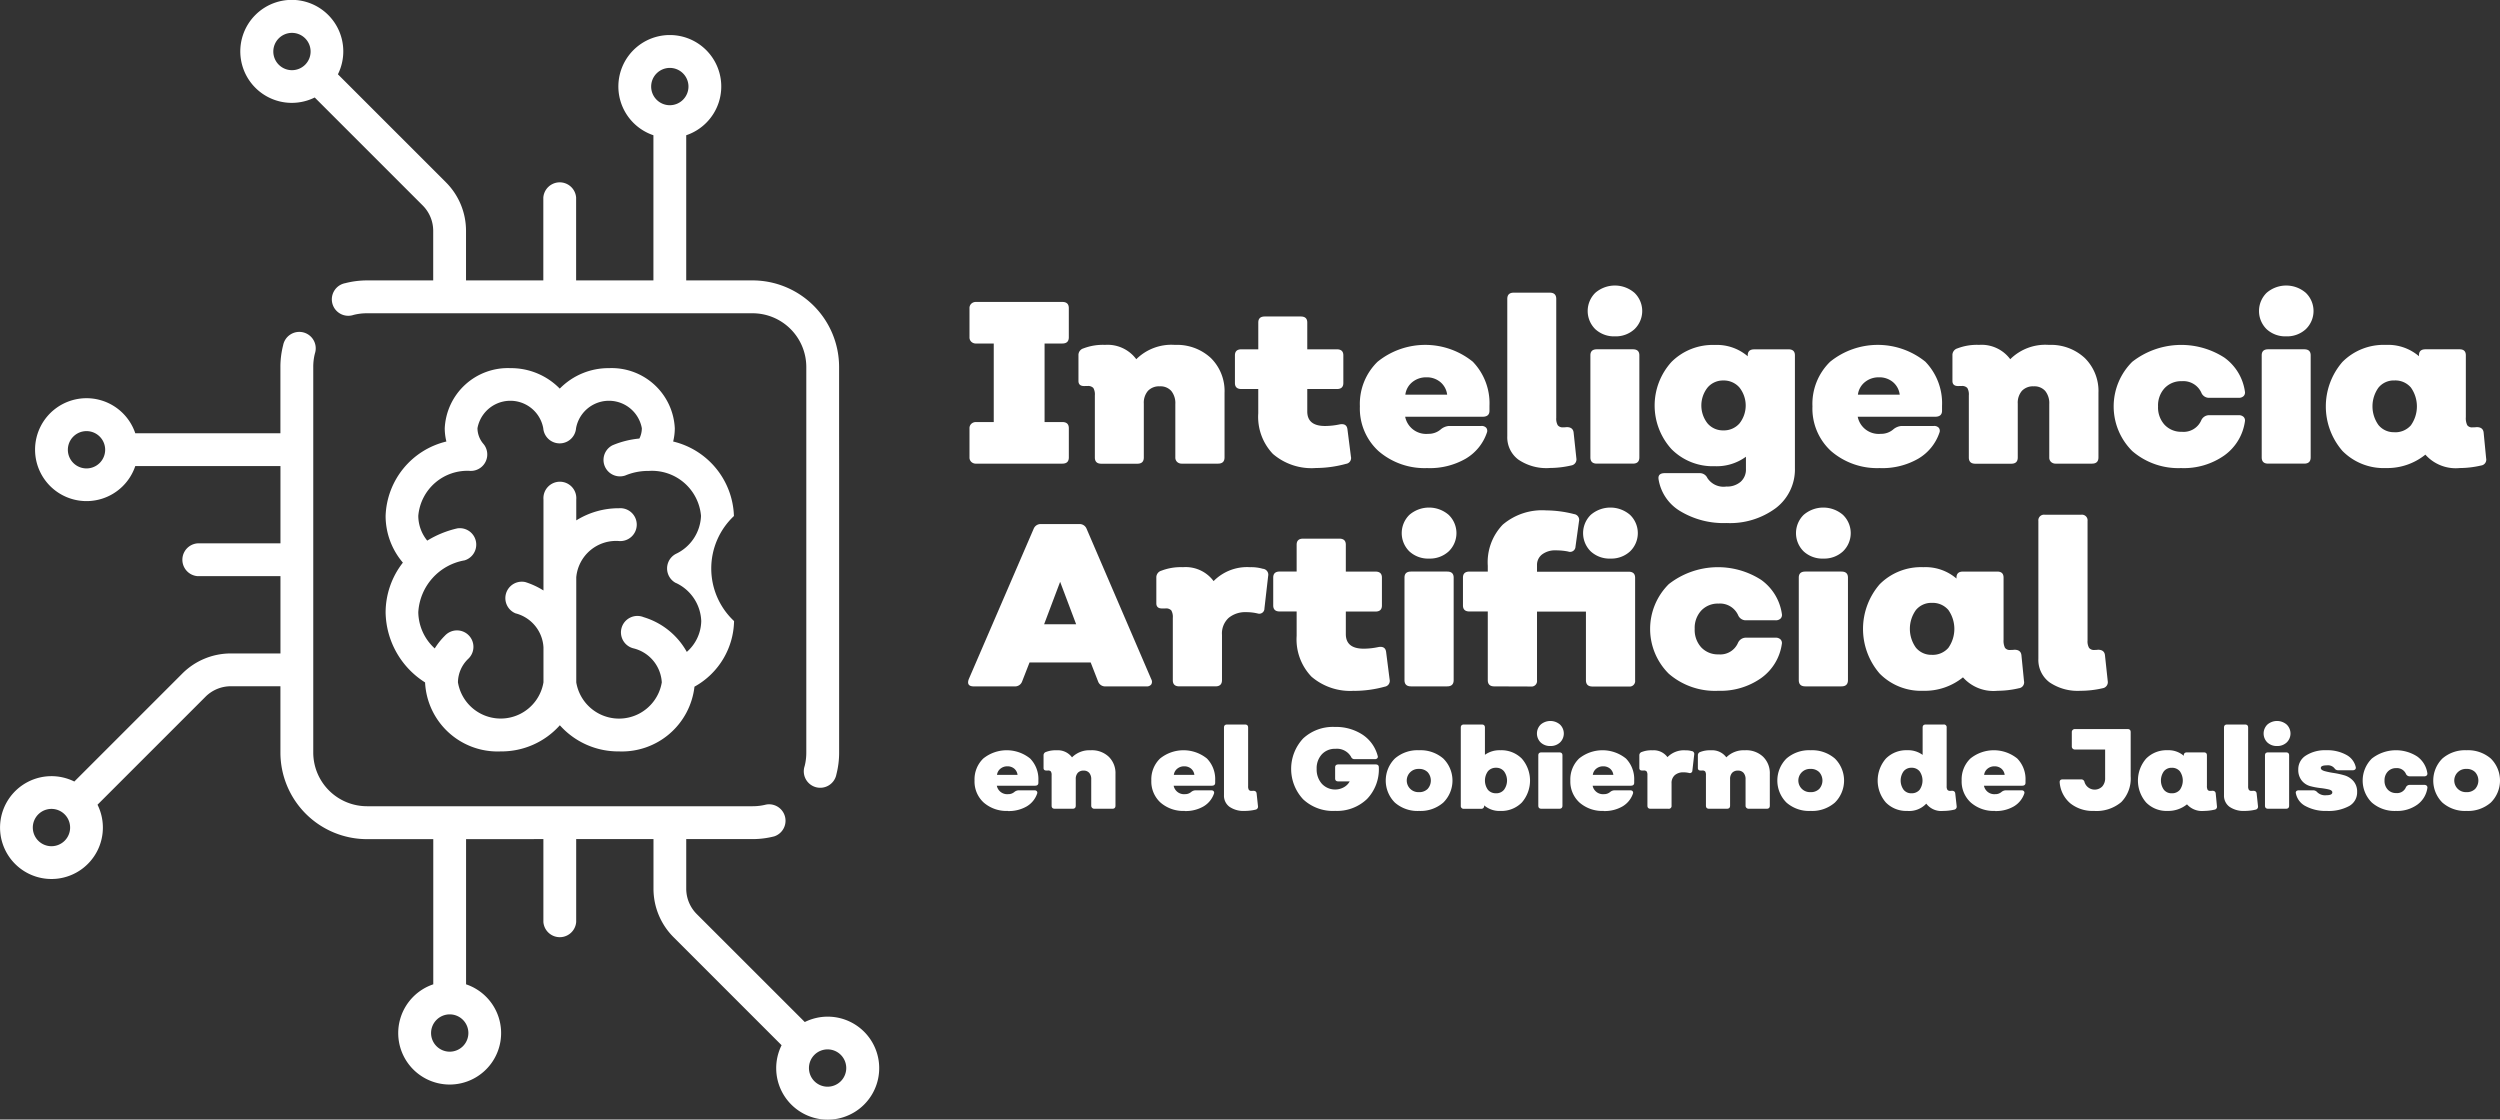 <svg id="ia-jal-logo" xmlns="http://www.w3.org/2000/svg" width="152" height="68.067" viewBox="0 0 152 68.067">
  <rect x="0" y="0" width="152" height="68.067" fill="#333333" stroke="none"/>
  <path id="Trazado_1" data-name="Trazado 1" d="M109.475,672.218a4.816,4.816,0,0,0-3.695-4.526,3.411,3.411,0,0,0,.1-.8,3.843,3.843,0,0,0-3.994-3.661,4.148,4.148,0,0,0-3,1.245,4.149,4.149,0,0,0-3-1.245,3.843,3.843,0,0,0-3.994,3.661,3.411,3.411,0,0,0,.1.8,4.816,4.816,0,0,0-3.695,4.526,4.38,4.38,0,0,0,1.05,2.838,4.929,4.929,0,0,0-1.05,3.024,5.136,5.136,0,0,0,2.4,4.26v0a4.413,4.413,0,0,0,4.594,4.194,4.757,4.757,0,0,0,3.6-1.59,4.756,4.756,0,0,0,3.6,1.59,4.443,4.443,0,0,0,4.585-3.936,4.66,4.66,0,0,0,2.407-3.989,4.379,4.379,0,0,1,0-6.394m-3.529,4.079a2.661,2.661,0,0,1,1.534,2.315,2.551,2.551,0,0,1-.878,1.875,4.475,4.475,0,0,0-2.621-2.111,1,1,0,1,0-.6,1.9,2.262,2.262,0,0,1,1.7,2.064,2.636,2.636,0,0,1-5.2,0v-6.394a2.428,2.428,0,0,1,2.6-2.2,1,1,0,1,0,0-1.994,4.872,4.872,0,0,0-2.6.739v-1.274a1,1,0,1,0-1.994,0v5.535a4.752,4.752,0,0,0-1.1-.51,1,1,0,0,0-.6,1.9,2.262,2.262,0,0,1,1.7,2.064v2.131a2.636,2.636,0,0,1-5.2,0,2.01,2.01,0,0,1,.62-1.423A1,1,0,1,0,91.9,679.5a4.244,4.244,0,0,0-.616.773,3.041,3.041,0,0,1-1-2.2,3.4,3.4,0,0,1,2.819-3.156,1,1,0,0,0-.446-1.944,6.08,6.08,0,0,0-1.829.745,2.4,2.4,0,0,1-.544-1.507,2.993,2.993,0,0,1,3.175-2.732h.026a1,1,0,0,0,.846-1.522c-.008-.012-.015-.025-.023-.037l-.013-.017c-.016-.022-.032-.043-.048-.063h0a1.479,1.479,0,0,1-.365-.957,2.033,2.033,0,0,1,4,0,1,1,0,0,0,1.994,0,2.033,2.033,0,0,1,4,0,1.4,1.4,0,0,1-.149.628,5.526,5.526,0,0,0-1.636.41,1,1,0,0,0,.775,1.838,3.6,3.6,0,0,1,1.378-.279h.055a2.992,2.992,0,0,1,3.174,2.732,2.66,2.66,0,0,1-1.534,2.315,1,1,0,0,0,0,1.764" transform="translate(-64.852 -640.848)" fill="#fff"/>
  <path id="Trazado_2" data-name="Trazado 2" d="M49.195,687.437v5.041a1,1,0,0,0,1.994,0v-5.041h4.7v3.007a4.168,4.168,0,0,0,1.229,2.966l6.56,6.56a3.131,3.131,0,1,0,1.41-1.41L58.524,692a2.186,2.186,0,0,1-.644-1.556v-3.007h4.036a5.294,5.294,0,0,0,1.315-.166,1,1,0,0,0-.5-1.932,3.276,3.276,0,0,1-.817.1H38.469a3.269,3.269,0,0,1-3.266-3.266V658.73a3.276,3.276,0,0,1,.1-.817,1,1,0,1,0-1.932-.5,5.276,5.276,0,0,0-.165,1.313v4.036H24.382a3.128,3.128,0,1,0,0,1.994h8.827v4.7H28.168a1,1,0,0,0,0,1.994h5.041v4.7H30.2a4.166,4.166,0,0,0-2.966,1.229l-6.558,6.558a3.126,3.126,0,1,0,1.41,1.41l6.558-6.558a2.185,2.185,0,0,1,1.556-.645h3.007v4.036a5.266,5.266,0,0,0,5.26,5.26H42.5v8.827a3.128,3.128,0,1,0,1.994,0v-8.827Zm-29.107.1a1.134,1.134,0,1,1,.332-.8,1.128,1.128,0,0,1-.332.8m45.583,13.02a1.134,1.134,0,1,1,0,1.6,1.136,1.136,0,0,1,0-1.6M43.5,698.094a1.134,1.134,0,1,1-1.134,1.134,1.136,1.136,0,0,1,1.134-1.134M21.417,664.9a1.134,1.134,0,1,1,1.134-1.134,1.135,1.135,0,0,1-1.134,1.134" transform="translate(-16.157 -636.42)" fill="#fff"/>
  <path id="Trazado_3" data-name="Trazado 3" d="M97.551,620.712v-4.036a5.266,5.266,0,0,0-5.26-5.26H88.256V602.59a3.128,3.128,0,1,0-1.994,0v8.827h-4.7v-5.041a1,1,0,0,0-1.994,0v5.041h-4.7V608.41a4.167,4.167,0,0,0-1.229-2.966l-6.56-6.56a3.131,3.131,0,1,0-1.41,1.41l6.56,6.56a2.187,2.187,0,0,1,.644,1.556v3.007H68.845a5.268,5.268,0,0,0-1.315.166,1,1,0,1,0,.5,1.931,3.279,3.279,0,0,1,.817-.1H92.291a3.269,3.269,0,0,1,3.266,3.266v23.446a3.291,3.291,0,0,1-.1.817,1,1,0,1,0,1.931.5,5.277,5.277,0,0,0,.165-1.313V622.706M65.089,598.3a1.134,1.134,0,1,1,0-1.6,1.136,1.136,0,0,1,0,1.6m22.17,2.464a1.134,1.134,0,1,1,1.134-1.134,1.136,1.136,0,0,1-1.134,1.134" transform="translate(-46.534 -594.367)" fill="#fff"/>
  <path id="Trazado_4" data-name="Trazado 4" d="M197.918,660.684a.4.4,0,0,1-.281-.105.358.358,0,0,1-.112-.274v-1.77a.358.358,0,0,1,.112-.274.394.394,0,0,1,.281-.105H199V653.38h-1.082a.4.4,0,0,1-.281-.105.358.358,0,0,1-.112-.274v-1.77a.358.358,0,0,1,.112-.274.4.4,0,0,1,.281-.105h5.253q.393,0,.393.379V653q0,.379-.393.379H202.09v4.776h1.082q.393,0,.393.379v1.77q0,.379-.393.379Z" transform="translate(-138.58 -632.494)" fill="#fff"/>
  <path id="Trazado_5" data-name="Trazado 5" d="M223.779,658.884a3.02,3.02,0,0,1,2.191.8,2.815,2.815,0,0,1,.829,2.121v3.919q0,.379-.393.379H224.2a.4.4,0,0,1-.281-.1.359.359,0,0,1-.112-.274v-3.245a1.18,1.18,0,0,0-.246-.8.875.875,0,0,0-.7-.281.927.927,0,0,0-.717.274,1.107,1.107,0,0,0-.253.779v3.273q0,.379-.393.379h-2.191q-.393,0-.393-.379V661.96a.8.8,0,0,0-.091-.456.433.433,0,0,0-.358-.12h-.14q-.408.028-.408-.309v-1.559a.419.419,0,0,1,.309-.422,3.281,3.281,0,0,1,1.307-.211,2.168,2.168,0,0,1,1.9.871,3.028,3.028,0,0,1,2.346-.871" transform="translate(-152.347 -637.914)" fill="#fff"/>
  <path id="Trazado_6" data-name="Trazado 6" d="M252.082,662.789a3.6,3.6,0,0,1-2.592-.857,3.268,3.268,0,0,1-.892-2.472v-1.475h-1.025q-.393,0-.393-.365v-1.685q0-.365.393-.365H248.6v-1.63q0-.364.393-.365h2.192q.393,0,.393.365v1.63h1.8q.393,0,.393.365v1.685q0,.366-.393.365h-1.8v1.362q0,.885,1.081.885a4.326,4.326,0,0,0,.9-.1q.421-.07.463.309l.211,1.657a.356.356,0,0,1-.3.436,7.014,7.014,0,0,1-1.854.253" transform="translate(-172.096 -634.332)" fill="#fff"/>
  <path id="Trazado_7" data-name="Trazado 7" d="M274.69,666.376a4.274,4.274,0,0,1-3-1.033,3.505,3.505,0,0,1-1.13-2.718,3.574,3.574,0,0,1,1.074-2.711,4.606,4.606,0,0,1,5.787-.007,3.637,3.637,0,0,1,1.018,2.69v.295q0,.366-.421.365h-4.705a1.3,1.3,0,0,0,1.4,1.039,1.122,1.122,0,0,0,.759-.267.878.878,0,0,1,.505-.211h1.967a.368.368,0,0,1,.3.113.3.3,0,0,1,.035.3,2.919,2.919,0,0,1-1.292,1.58,4.377,4.377,0,0,1-2.3.569m-1.363-4.467h2.542a1.186,1.186,0,0,0-.414-.765,1.281,1.281,0,0,0-.85-.288,1.316,1.316,0,0,0-.85.288,1.162,1.162,0,0,0-.428.765" transform="translate(-187.879 -637.919)" fill="#fff"/>
  <path id="Trazado_8" data-name="Trazado 8" d="M300.675,659.784a3.024,3.024,0,0,1-1.868-.513,1.69,1.69,0,0,1-.674-1.426V649.5q0-.379.393-.379h2.191q.393,0,.393.379v7.234a.8.8,0,0,0,.092.449.381.381,0,0,0,.33.126,1.325,1.325,0,0,0,.211-.014q.379,0,.422.323l.168,1.573a.372.372,0,0,1-.309.435,5.92,5.92,0,0,1-1.349.154" transform="translate(-206.49 -631.327)" fill="#fff"/>
  <path id="Trazado_9" data-name="Trazado 9" d="M314.829,650.873a1.674,1.674,0,0,1-1.194-.435,1.551,1.551,0,0,1,0-2.212,1.822,1.822,0,0,1,2.381,0,1.535,1.535,0,0,1,0,2.212,1.679,1.679,0,0,1-1.187.435m-1.1,7.739q-.393,0-.393-.379v-6.208q0-.365.393-.365h2.191q.393,0,.393.365v6.208q0,.379-.393.379Z" transform="translate(-216.64 -630.423)" fill="#fff"/>
  <path id="Trazado_10" data-name="Trazado 10" d="M333.838,659.158c.262,0,.394.122.394.365v6.854a2.958,2.958,0,0,1-1.145,2.423,4.665,4.665,0,0,1-3.013.92,5.084,5.084,0,0,1-2.816-.723,2.761,2.761,0,0,1-1.313-1.917q-.071-.393.379-.393h2.135a.506.506,0,0,1,.45.295,1.17,1.17,0,0,0,1.151.52,1.262,1.262,0,0,0,.871-.288.992.992,0,0,0,.323-.78v-.745a3.007,3.007,0,0,1-1.9.576,3.529,3.529,0,0,1-2.627-1.039,3.941,3.941,0,0,1,0-5.3,3.543,3.543,0,0,1,2.627-1.032,2.876,2.876,0,0,1,2.009.688v-.056q0-.365.393-.365Zm-3.961,4.93a1.261,1.261,0,0,0,.983-.422,1.761,1.761,0,0,0,0-2.184,1.252,1.252,0,0,0-.983-.428,1.221,1.221,0,0,0-.955.428,1.762,1.762,0,0,0,0,2.184,1.229,1.229,0,0,0,.955.422" transform="translate(-225.101 -637.92)" fill="#fff"/>
  <path id="Trazado_11" data-name="Trazado 11" d="M359.352,666.376a4.275,4.275,0,0,1-3-1.033,3.505,3.505,0,0,1-1.13-2.718,3.574,3.574,0,0,1,1.074-2.711,4.606,4.606,0,0,1,5.787-.007,3.637,3.637,0,0,1,1.018,2.69v.295q0,.366-.422.365h-4.705a1.3,1.3,0,0,0,1.4,1.039,1.122,1.122,0,0,0,.759-.267.878.878,0,0,1,.505-.211h1.967a.368.368,0,0,1,.3.113.3.3,0,0,1,.035.3,2.918,2.918,0,0,1-1.292,1.58,4.377,4.377,0,0,1-2.3.569m-1.363-4.467h2.543a1.186,1.186,0,0,0-.414-.765,1.281,1.281,0,0,0-.85-.288,1.315,1.315,0,0,0-.85.288,1.162,1.162,0,0,0-.428.765" transform="translate(-245.025 -637.919)" fill="#fff"/>
  <path id="Trazado_12" data-name="Trazado 12" d="M387.268,658.884a3.02,3.02,0,0,1,2.191.8,2.815,2.815,0,0,1,.829,2.121v3.919q0,.379-.393.379H387.69a.4.4,0,0,1-.281-.1.359.359,0,0,1-.112-.274v-3.245a1.18,1.18,0,0,0-.246-.8.875.875,0,0,0-.7-.281.926.926,0,0,0-.716.274,1.106,1.106,0,0,0-.253.779v3.273q0,.379-.393.379H382.8q-.393,0-.393-.379V661.96a.8.8,0,0,0-.091-.456.433.433,0,0,0-.358-.12h-.14q-.408.028-.408-.309v-1.559a.419.419,0,0,1,.309-.422,3.281,3.281,0,0,1,1.306-.211,2.168,2.168,0,0,1,1.9.871,3.029,3.029,0,0,1,2.346-.871" transform="translate(-262.702 -637.914)" fill="#fff"/>
  <path id="Trazado_13" data-name="Trazado 13" d="M415.706,666.377a4.274,4.274,0,0,1-3-1.032,3.823,3.823,0,0,1,0-5.429,4.839,4.839,0,0,1,5.59-.26,3.068,3.068,0,0,1,1.257,2.058.315.315,0,0,1-.077.288.408.408,0,0,1-.3.105H417.35a.5.5,0,0,1-.449-.323,1.2,1.2,0,0,0-1.18-.688,1.377,1.377,0,0,0-1.047.422,1.543,1.543,0,0,0-.4,1.109,1.562,1.562,0,0,0,.4,1.124,1.377,1.377,0,0,0,1.047.422,1.168,1.168,0,0,0,1.18-.7.526.526,0,0,1,.449-.309h1.826a.409.409,0,0,1,.3.105.316.316,0,0,1,.077.288,3.067,3.067,0,0,1-1.257,2.058,4.272,4.272,0,0,1-2.592.765" transform="translate(-283.064 -637.92)" fill="#fff"/>
  <path id="Trazado_14" data-name="Trazado 14" d="M440.417,650.873a1.673,1.673,0,0,1-1.194-.435,1.551,1.551,0,0,1,0-2.212,1.822,1.822,0,0,1,2.381,0,1.535,1.535,0,0,1,0,2.212,1.68,1.68,0,0,1-1.187.435m-1.1,7.739q-.393,0-.393-.379v-6.208q0-.365.393-.365h2.191q.393,0,.393.365v6.208q0,.379-.393.379Z" transform="translate(-301.412 -630.423)" fill="#fff"/>
  <path id="Trazado_15" data-name="Trazado 15" d="M461,665.787a.359.359,0,0,1-.309.435,5.812,5.812,0,0,1-1.292.154,2.469,2.469,0,0,1-2.093-.815,3.676,3.676,0,0,1-2.4.815,3.518,3.518,0,0,1-2.641-1.039,4.129,4.129,0,0,1,0-5.415,3.531,3.531,0,0,1,2.641-1.033,2.877,2.877,0,0,1,2.009.688v-.056c0-.243.131-.365.393-.365h2.078q.38,0,.38.365v3.764a.982.982,0,0,0,.084.484.353.353,0,0,0,.323.133,1.906,1.906,0,0,0,.253-.014q.379,0,.421.323Zm-5.576-1.587a1.252,1.252,0,0,0,1-.421,1.987,1.987,0,0,0,0-2.3,1.242,1.242,0,0,0-1-.428,1.2,1.2,0,0,0-.969.435,1.955,1.955,0,0,0,0,2.276,1.2,1.2,0,0,0,.969.435" transform="translate(-309.843 -637.919)" fill="#fff"/>
  <path id="Trazado_16" data-name="Trazado 16" d="M200.5,738.406a2.107,2.107,0,0,1-1.478-.509,1.728,1.728,0,0,1-.557-1.34,1.762,1.762,0,0,1,.53-1.336,2.27,2.27,0,0,1,2.852,0,1.793,1.793,0,0,1,.5,1.326v.146q0,.18-.208.18H199.82a.639.639,0,0,0,.692.513.552.552,0,0,0,.374-.132.433.433,0,0,1,.249-.1h.969a.182.182,0,0,1,.149.055.149.149,0,0,1,.018.145,1.442,1.442,0,0,1-.637.779,2.159,2.159,0,0,1-1.136.28m-.671-2.2h1.253a.585.585,0,0,0-.2-.377.632.632,0,0,0-.419-.142.649.649,0,0,0-.419.142.572.572,0,0,0-.211.377" transform="translate(-139.213 -689.102)" fill="#fff"/>
  <path id="Trazado_17" data-name="Trazado 17" d="M214.258,734.714a1.488,1.488,0,0,1,1.08.395,1.386,1.386,0,0,1,.409,1.045v1.931q0,.187-.194.187h-1.086a.194.194,0,0,1-.138-.052.177.177,0,0,1-.056-.135v-1.6a.581.581,0,0,0-.121-.395.432.432,0,0,0-.343-.138.457.457,0,0,0-.353.135.547.547,0,0,0-.124.384v1.613c0,.125-.065.187-.194.187h-1.08c-.13,0-.194-.062-.194-.187V736.23a.4.4,0,0,0-.045-.225.214.214,0,0,0-.176-.059h-.069q-.2.014-.2-.152v-.769a.207.207,0,0,1,.152-.208,1.619,1.619,0,0,1,.644-.1,1.068,1.068,0,0,1,.934.429,1.494,1.494,0,0,1,1.156-.429" transform="translate(-147.926 -689.099)" fill="#fff"/>
  <path id="Trazado_18" data-name="Trazado 18" d="M233.578,738.406a2.107,2.107,0,0,1-1.478-.509,1.728,1.728,0,0,1-.557-1.34,1.762,1.762,0,0,1,.53-1.336,2.27,2.27,0,0,1,2.852,0,1.793,1.793,0,0,1,.5,1.326v.146q0,.18-.208.18H232.9a.639.639,0,0,0,.692.513.552.552,0,0,0,.374-.132.433.433,0,0,1,.249-.1h.969a.182.182,0,0,1,.149.055.149.149,0,0,1,.018.145,1.442,1.442,0,0,1-.637.779,2.159,2.159,0,0,1-1.136.28m-.671-2.2h1.253a.585.585,0,0,0-.2-.377.632.632,0,0,0-.419-.142.649.649,0,0,0-.419.142.574.574,0,0,0-.211.377" transform="translate(-161.542 -689.102)" fill="#fff"/>
  <path id="Trazado_19" data-name="Trazado 19" d="M246.386,735.157a1.491,1.491,0,0,1-.921-.253.833.833,0,0,1-.332-.7V730.09q0-.187.194-.187h1.08q.194,0,.194.187v3.565a.4.4,0,0,0,.045.222.189.189,0,0,0,.163.062.663.663,0,0,0,.1-.007q.187,0,.208.159l.083.775a.184.184,0,0,1-.152.215,2.916,2.916,0,0,1-.665.076" transform="translate(-170.715 -685.853)" fill="#fff"/>
  <path id="Trazado_20" data-name="Trazado 20" d="M260.35,735.459a2.647,2.647,0,0,1-1.921-.706,2.709,2.709,0,0,1,0-3.7,2.655,2.655,0,0,1,1.921-.7,2.953,2.953,0,0,1,1.686.467,2.219,2.219,0,0,1,.924,1.291.138.138,0,0,1-.024.146.194.194,0,0,1-.149.055h-1.225a.223.223,0,0,1-.222-.145.992.992,0,0,0-.948-.485,1.081,1.081,0,0,0-.827.336,1.247,1.247,0,0,0-.315.889,1.3,1.3,0,0,0,.315.9,1.1,1.1,0,0,0,1.336.214.879.879,0,0,0,.357-.357h-.685c-.134,0-.2-.06-.2-.18v-.672c0-.12.067-.18.2-.18h2.263q.194,0,.194.18a2.61,2.61,0,0,1-.717,1.921,2.637,2.637,0,0,1-1.962.723" transform="translate(-179.197 -686.155)" fill="#fff"/>
  <path id="Trazado_21" data-name="Trazado 21" d="M277.419,738.407a2.084,2.084,0,0,1-1.468-.509,1.893,1.893,0,0,1,0-2.676,2.094,2.094,0,0,1,1.468-.505,2.117,2.117,0,0,1,1.478.505,1.884,1.884,0,0,1,0,2.676,2.107,2.107,0,0,1-1.478.509m0-1.142a.714.714,0,0,0,.523-.194.763.763,0,0,0,0-1.025.714.714,0,0,0-.523-.194.707.707,0,1,0,0,1.412" transform="translate(-191.144 -689.102)" fill="#fff"/>
  <path id="Trazado_22" data-name="Trazado 22" d="M291.837,731.468a1.748,1.748,0,0,1,1.308.509,2.035,2.035,0,0,1,0,2.669,1.744,1.744,0,0,1-1.308.512,1.421,1.421,0,0,1-.983-.339v.021a.169.169,0,0,1-.194.187h-1.032a.169.169,0,0,1-.194-.187V730.09c0-.125.065-.187.194-.187h1.08q.194,0,.194.187v1.655a1.509,1.509,0,0,1,.935-.277m-.256,2.617a.6.6,0,0,0,.481-.215.948.948,0,0,0,0-1.122.6.6,0,0,0-.481-.215.622.622,0,0,0-.495.211.964.964,0,0,0,0,1.132.626.626,0,0,0,.495.208" transform="translate(-200.618 -685.853)" fill="#fff"/>
  <path id="Trazado_23" data-name="Trazado 23" d="M304.5,730.765a.824.824,0,0,1-.588-.215.763.763,0,0,1,0-1.09.9.9,0,0,1,1.173,0,.756.756,0,0,1,0,1.09.828.828,0,0,1-.585.215m-.54,3.814c-.129,0-.194-.062-.194-.187v-3.06c0-.12.065-.18.194-.18h1.08q.194,0,.194.18v3.06q0,.187-.194.187Z" transform="translate(-210.237 -685.407)" fill="#fff"/>
  <path id="Trazado_24" data-name="Trazado 24" d="M311.962,738.406a2.107,2.107,0,0,1-1.478-.509,1.728,1.728,0,0,1-.557-1.34,1.762,1.762,0,0,1,.53-1.336,2.27,2.27,0,0,1,2.852,0,1.793,1.793,0,0,1,.5,1.326v.146q0,.18-.208.18h-2.319a.639.639,0,0,0,.692.513.552.552,0,0,0,.374-.132.433.433,0,0,1,.249-.1h.969a.182.182,0,0,1,.149.055.149.149,0,0,1,.018.145,1.441,1.441,0,0,1-.637.779,2.159,2.159,0,0,1-1.136.28m-.671-2.2h1.253a.585.585,0,0,0-.2-.377.632.632,0,0,0-.419-.142.649.649,0,0,0-.419.142.574.574,0,0,0-.211.377" transform="translate(-214.45 -689.102)" fill="#fff"/>
  <path id="Trazado_25" data-name="Trazado 25" d="M326.019,734.763a.177.177,0,0,1,.152.214l-.111.969a.154.154,0,0,1-.194.152,1.461,1.461,0,0,0-.353-.042.777.777,0,0,0-.519.17.629.629,0,0,0-.2.509v1.35a.168.168,0,0,1-.194.187h-1.08c-.13,0-.194-.062-.194-.187V736.23a.4.4,0,0,0-.045-.225.214.214,0,0,0-.177-.059h-.069q-.2.014-.2-.152v-.768a.207.207,0,0,1,.152-.208,1.619,1.619,0,0,1,.644-.1,1.038,1.038,0,0,1,.914.415,1.4,1.4,0,0,1,1.087-.415,1.264,1.264,0,0,1,.388.049" transform="translate(-223.163 -689.099)" fill="#fff"/>
  <path id="Trazado_26" data-name="Trazado 26" d="M336.669,734.714a1.488,1.488,0,0,1,1.08.395,1.387,1.387,0,0,1,.409,1.045v1.931q0,.187-.194.187h-1.087a.2.2,0,0,1-.138-.052.177.177,0,0,1-.056-.135v-1.6a.581.581,0,0,0-.121-.395.432.432,0,0,0-.343-.138.457.457,0,0,0-.353.135.547.547,0,0,0-.124.384v1.613c0,.125-.065.187-.194.187h-1.08c-.13,0-.194-.062-.194-.187V736.23a.4.4,0,0,0-.045-.225.214.214,0,0,0-.176-.059h-.069q-.2.014-.2-.152v-.769a.207.207,0,0,1,.152-.208,1.619,1.619,0,0,1,.644-.1,1.068,1.068,0,0,1,.934.429,1.494,1.494,0,0,1,1.156-.429" transform="translate(-230.553 -689.099)" fill="#fff"/>
  <path id="Trazado_27" data-name="Trazado 27" d="M350.672,738.407a2.084,2.084,0,0,1-1.468-.509,1.893,1.893,0,0,1,0-2.676,2.094,2.094,0,0,1,1.468-.505,2.117,2.117,0,0,1,1.478.505,1.885,1.885,0,0,1,0,2.676,2.107,2.107,0,0,1-1.478.509m0-1.142a.714.714,0,0,0,.523-.194.763.763,0,0,0,0-1.025.715.715,0,0,0-.523-.194.707.707,0,1,0,0,1.412" transform="translate(-240.588 -689.102)" fill="#fff"/>
  <path id="Trazado_28" data-name="Trazado 28" d="M372.22,734.866a.183.183,0,0,1-.152.215,2.9,2.9,0,0,1-.665.076,1.139,1.139,0,0,1-1.031-.443,1.417,1.417,0,0,1-1.156.443,1.735,1.735,0,0,1-1.3-.512,2.035,2.035,0,0,1,0-2.669,1.739,1.739,0,0,1,1.3-.509,1.484,1.484,0,0,1,.935.284V730.09c0-.125.064-.187.194-.187h1.08a.165.165,0,0,1,.187.187v3.565a.374.374,0,0,0,.048.221.2.2,0,0,0,.166.062.663.663,0,0,0,.1-.007q.187,0,.208.159Zm-2.748-.782a.617.617,0,0,0,.492-.208.981.981,0,0,0,0-1.132.612.612,0,0,0-.492-.211.593.593,0,0,0-.478.215.965.965,0,0,0,0,1.122.592.592,0,0,0,.478.215" transform="translate(-253.255 -685.853)" fill="#fff"/>
  <path id="Trazado_29" data-name="Trazado 29" d="M385.17,738.406a2.107,2.107,0,0,1-1.478-.509,1.728,1.728,0,0,1-.557-1.34,1.762,1.762,0,0,1,.53-1.336,2.27,2.27,0,0,1,2.852,0,1.794,1.794,0,0,1,.5,1.326v.146q0,.18-.208.18h-2.319a.639.639,0,0,0,.692.513.552.552,0,0,0,.374-.132.433.433,0,0,1,.249-.1h.969a.182.182,0,0,1,.149.055.149.149,0,0,1,.018.145,1.442,1.442,0,0,1-.637.779,2.159,2.159,0,0,1-1.136.28m-.671-2.2h1.253a.585.585,0,0,0-.2-.377.632.632,0,0,0-.419-.142.649.649,0,0,0-.419.142.574.574,0,0,0-.211.377" transform="translate(-263.866 -689.102)" fill="#fff"/>
  <path id="Trazado_30" data-name="Trazado 30" d="M403.555,735.732a2.178,2.178,0,0,1-1.433-.457,1.854,1.854,0,0,1-.651-1.267q-.021-.194.187-.194h1.115a.2.2,0,0,1,.207.166.647.647,0,0,0,1.08.263.739.739,0,0,0,.173-.512V732H402.4a.194.194,0,0,1-.138-.052.176.176,0,0,1-.055-.135v-.872a.176.176,0,0,1,.055-.135.194.194,0,0,1,.138-.052h3.192q.194,0,.194.187v2.686a2.049,2.049,0,0,1-.571,1.568,2.334,2.334,0,0,1-1.658.537" transform="translate(-276.241 -686.428)" fill="#fff"/>
  <path id="Trazado_31" data-name="Trazado 31" d="M420.912,738.116a.177.177,0,0,1-.152.214,2.864,2.864,0,0,1-.637.076,1.218,1.218,0,0,1-1.032-.4,1.81,1.81,0,0,1-1.184.4,1.734,1.734,0,0,1-1.3-.512,2.035,2.035,0,0,1,0-2.669,1.739,1.739,0,0,1,1.3-.509,1.418,1.418,0,0,1,.99.339v-.028q0-.18.194-.18h1.025q.187,0,.187.18v1.855a.484.484,0,0,0,.042.239.174.174,0,0,0,.159.066.938.938,0,0,0,.125-.007q.187,0,.208.159Zm-2.748-.782a.617.617,0,0,0,.492-.208.981.981,0,0,0,0-1.132.612.612,0,0,0-.492-.211.593.593,0,0,0-.478.214.965.965,0,0,0,0,1.122.592.592,0,0,0,.478.215" transform="translate(-286.122 -689.102)" fill="#fff"/>
  <path id="Trazado_32" data-name="Trazado 32" d="M433.464,735.157a1.491,1.491,0,0,1-.921-.253.833.833,0,0,1-.332-.7V730.09q0-.187.194-.187h1.08q.194,0,.194.187v3.565a.4.4,0,0,0,.045.222.189.189,0,0,0,.163.062.663.663,0,0,0,.1-.007q.187,0,.208.159l.083.775a.184.184,0,0,1-.152.215,2.916,2.916,0,0,1-.665.076" transform="translate(-296.992 -685.853)" fill="#fff"/>
  <path id="Trazado_33" data-name="Trazado 33" d="M440.439,730.765a.825.825,0,0,1-.588-.215.763.763,0,0,1,0-1.09.9.9,0,0,1,1.173,0,.756.756,0,0,1,0,1.09.828.828,0,0,1-.585.215m-.54,3.814c-.129,0-.194-.062-.194-.187v-3.06c0-.12.065-.18.194-.18h1.08q.194,0,.194.18v3.06q0,.187-.194.187Z" transform="translate(-301.994 -685.407)" fill="#fff"/>
  <path id="Trazado_34" data-name="Trazado 34" d="M447.529,738.407a2.553,2.553,0,0,1-1.274-.287,1.113,1.113,0,0,1-.6-.779.14.14,0,0,1,.028-.139.209.209,0,0,1,.152-.048h.907a.342.342,0,0,1,.221.124.69.69,0,0,0,.554.173q.352,0,.353-.173c0-.083-.071-.142-.215-.177a4.273,4.273,0,0,0-.516-.086,4.411,4.411,0,0,1-.605-.114,1,1,0,0,1-.519-.336,1.033,1.033,0,0,1-.215-.686.977.977,0,0,1,.471-.845,2.162,2.162,0,0,1,1.232-.318,2.389,2.389,0,0,1,1.215.28,1.118,1.118,0,0,1,.578.751.148.148,0,0,1-.038.138.211.211,0,0,1-.149.048h-.893a.25.25,0,0,1-.208-.111.508.508,0,0,0-.464-.187q-.373,0-.374.159,0,.124.228.19a4.409,4.409,0,0,0,.551.114,5.032,5.032,0,0,1,.647.142,1.154,1.154,0,0,1,.554.349.961.961,0,0,1,.228.665.946.946,0,0,1-.478.852,2.621,2.621,0,0,1-1.377.3" transform="translate(-306.065 -689.102)" fill="#fff"/>
  <path id="Trazado_35" data-name="Trazado 35" d="M460.189,738.407a2.108,2.108,0,0,1-1.478-.509,1.884,1.884,0,0,1,0-2.676,2.384,2.384,0,0,1,2.755-.128,1.512,1.512,0,0,1,.619,1.014.157.157,0,0,1-.038.142.2.2,0,0,1-.149.052H461a.248.248,0,0,1-.221-.159.594.594,0,0,0-.582-.339.678.678,0,0,0-.515.208.76.76,0,0,0-.2.547.77.77,0,0,0,.2.554.678.678,0,0,0,.515.208.576.576,0,0,0,.582-.346.258.258,0,0,1,.221-.152h.9a.2.2,0,0,1,.149.052.157.157,0,0,1,.038.142,1.513,1.513,0,0,1-.619,1.014,2.105,2.105,0,0,1-1.277.377" transform="translate(-314.503 -689.102)" fill="#fff"/>
  <path id="Trazado_36" data-name="Trazado 36" d="M473.381,738.407a2.084,2.084,0,0,1-1.468-.509,1.893,1.893,0,0,1,0-2.676,2.094,2.094,0,0,1,1.468-.505,2.117,2.117,0,0,1,1.478.505,1.884,1.884,0,0,1,0,2.676,2.107,2.107,0,0,1-1.478.509m0-1.142a.714.714,0,0,0,.523-.194.763.763,0,0,0,0-1.025.714.714,0,0,0-.523-.194.707.707,0,1,0,0,1.412" transform="translate(-323.417 -689.102)" fill="#fff"/>
  <path id="Trazado_37" data-name="Trazado 37" d="M197.614,702.272q-.466,0-.31-.437l3.949-9.151a.455.455,0,0,1,.451-.282h2.312a.454.454,0,0,1,.451.282l3.934,9.151a.314.314,0,0,1,0,.317.338.338,0,0,1-.3.12h-2.482a.454.454,0,0,1-.451-.3l-.451-1.156H201l-.451,1.156a.454.454,0,0,1-.451.3Zm4.273-3.779h1.946l-.973-2.58Z" transform="translate(-138.404 -660.539)" fill="#fff"/>
  <path id="Trazado_38" data-name="Trazado 38" d="M238.971,700.563a.361.361,0,0,1,.31.437l-.226,1.974a.314.314,0,0,1-.395.31,2.954,2.954,0,0,0-.719-.085,1.584,1.584,0,0,0-1.058.345,1.281,1.281,0,0,0-.409,1.036v2.75q0,.38-.395.381h-2.2q-.4,0-.395-.381v-3.779a.807.807,0,0,0-.092-.458.435.435,0,0,0-.36-.12h-.141q-.409.028-.409-.31V701.1a.421.421,0,0,1,.31-.423,3.29,3.29,0,0,1,1.311-.212,2.115,2.115,0,0,1,1.861.846,2.853,2.853,0,0,1,2.214-.846,2.574,2.574,0,0,1,.79.1" transform="translate(-162.177 -665.98)" fill="#fff"/>
  <path id="Trazado_39" data-name="Trazado 39" d="M259.272,704.384a3.612,3.612,0,0,1-2.6-.86,3.281,3.281,0,0,1-.9-2.482v-1.48h-1.029q-.394,0-.395-.367V697.5q0-.367.395-.367h1.029V695.5q0-.366.395-.367h2.2q.394,0,.395.367v1.636h1.8q.395,0,.395.367V699.2q0,.367-.395.367h-1.8v1.368q0,.888,1.086.889a4.359,4.359,0,0,0,.9-.1q.423-.07.465.31l.212,1.664a.358.358,0,0,1-.3.437,7.045,7.045,0,0,1-1.861.254" transform="translate(-176.936 -662.384)" fill="#fff"/>
  <path id="Trazado_40" data-name="Trazado 40" d="M280.051,692.422a1.68,1.68,0,0,1-1.2-.437,1.558,1.558,0,0,1,0-2.221,1.83,1.83,0,0,1,2.39,0,1.542,1.542,0,0,1,0,2.221,1.687,1.687,0,0,1-1.192.437m-1.1,7.769q-.395,0-.395-.38v-6.233q0-.367.395-.367h2.2q.394,0,.395.367v6.233q0,.38-.395.38Z" transform="translate(-193.161 -658.46)" fill="#fff"/>
  <path id="Trazado_41" data-name="Trazado 41" d="M291.745,700.192q-.395,0-.395-.38v-4.174h-1.114q-.394,0-.395-.367v-1.692q0-.367.395-.367h1.114v-.353a3.294,3.294,0,0,1,.91-2.5,3.687,3.687,0,0,1,2.644-.867,7.009,7.009,0,0,1,1.692.225.354.354,0,0,1,.3.438l-.212,1.537a.33.33,0,0,1-.451.3,3.832,3.832,0,0,0-.748-.07,1.3,1.3,0,0,0-.832.247.8.8,0,0,0-.31.656v.395h5.57q.394,0,.395.367v6.233a.336.336,0,0,1-.381.38h-2.214q-.394,0-.395-.38v-4.174h-2.975v4.174a.336.336,0,0,1-.381.38Zm7.065-7.77a1.679,1.679,0,0,1-1.2-.437,1.558,1.558,0,0,1,0-2.221,1.83,1.83,0,0,1,2.39,0,1.542,1.542,0,0,1,0,2.221,1.686,1.686,0,0,1-1.191.437" transform="translate(-200.893 -658.46)" fill="#fff"/>
  <path id="Trazado_42" data-name="Trazado 42" d="M329,707.987a4.291,4.291,0,0,1-3.01-1.036,3.838,3.838,0,0,1,0-5.45,4.858,4.858,0,0,1,5.612-.261,3.081,3.081,0,0,1,1.262,2.066.317.317,0,0,1-.078.289.41.41,0,0,1-.3.106H330.65a.507.507,0,0,1-.451-.325,1.209,1.209,0,0,0-1.184-.691,1.383,1.383,0,0,0-1.05.423,1.549,1.549,0,0,0-.4,1.114,1.568,1.568,0,0,0,.4,1.128,1.383,1.383,0,0,0,1.05.423,1.172,1.172,0,0,0,1.184-.705.528.528,0,0,1,.451-.31h1.833a.409.409,0,0,1,.3.106.318.318,0,0,1,.078.289,3.08,3.08,0,0,1-1.262,2.066,4.288,4.288,0,0,1-2.6.768" transform="translate(-224.527 -665.987)" fill="#fff"/>
  <path id="Trazado_43" data-name="Trazado 43" d="M353.809,692.422a1.68,1.68,0,0,1-1.2-.437,1.558,1.558,0,0,1,0-2.221,1.83,1.83,0,0,1,2.39,0,1.542,1.542,0,0,1,0,2.221,1.686,1.686,0,0,1-1.191.437m-1.1,7.769q-.395,0-.395-.38v-6.233q0-.367.395-.367h2.2q.394,0,.395.367v6.233q0,.38-.395.38Z" transform="translate(-242.947 -658.46)" fill="#fff"/>
  <path id="Trazado_44" data-name="Trazado 44" d="M374.47,707.395a.361.361,0,0,1-.31.437,5.806,5.806,0,0,1-1.3.155,2.48,2.48,0,0,1-2.1-.818,3.689,3.689,0,0,1-2.411.818,3.534,3.534,0,0,1-2.651-1.043,4.146,4.146,0,0,1,0-5.436,3.546,3.546,0,0,1,2.651-1.036,2.887,2.887,0,0,1,2.016.691v-.057q0-.366.395-.367h2.087q.381,0,.381.367v3.779a.987.987,0,0,0,.084.486.354.354,0,0,0,.324.134,1.864,1.864,0,0,0,.254-.014q.381,0,.423.324Zm-5.6-1.594a1.257,1.257,0,0,0,1-.423,2,2,0,0,0,0-2.306,1.247,1.247,0,0,0-1-.43,1.206,1.206,0,0,0-.973.437,1.963,1.963,0,0,0,0,2.284,1.206,1.206,0,0,0,.973.437" transform="translate(-251.411 -665.987)" fill="#fff"/>
  <path id="Trazado_45" data-name="Trazado 45" d="M400.036,701.368a3.037,3.037,0,0,1-1.876-.515,1.7,1.7,0,0,1-.677-1.431v-8.376a.343.343,0,0,1,.395-.381h2.2a.343.343,0,0,1,.395.381v7.262a.807.807,0,0,0,.092.451.382.382,0,0,0,.331.127,1.328,1.328,0,0,0,.212-.014q.381,0,.423.324l.169,1.58a.373.373,0,0,1-.31.437,5.93,5.93,0,0,1-1.354.155" transform="translate(-273.55 -659.368)" fill="#fff"/>
</svg>
